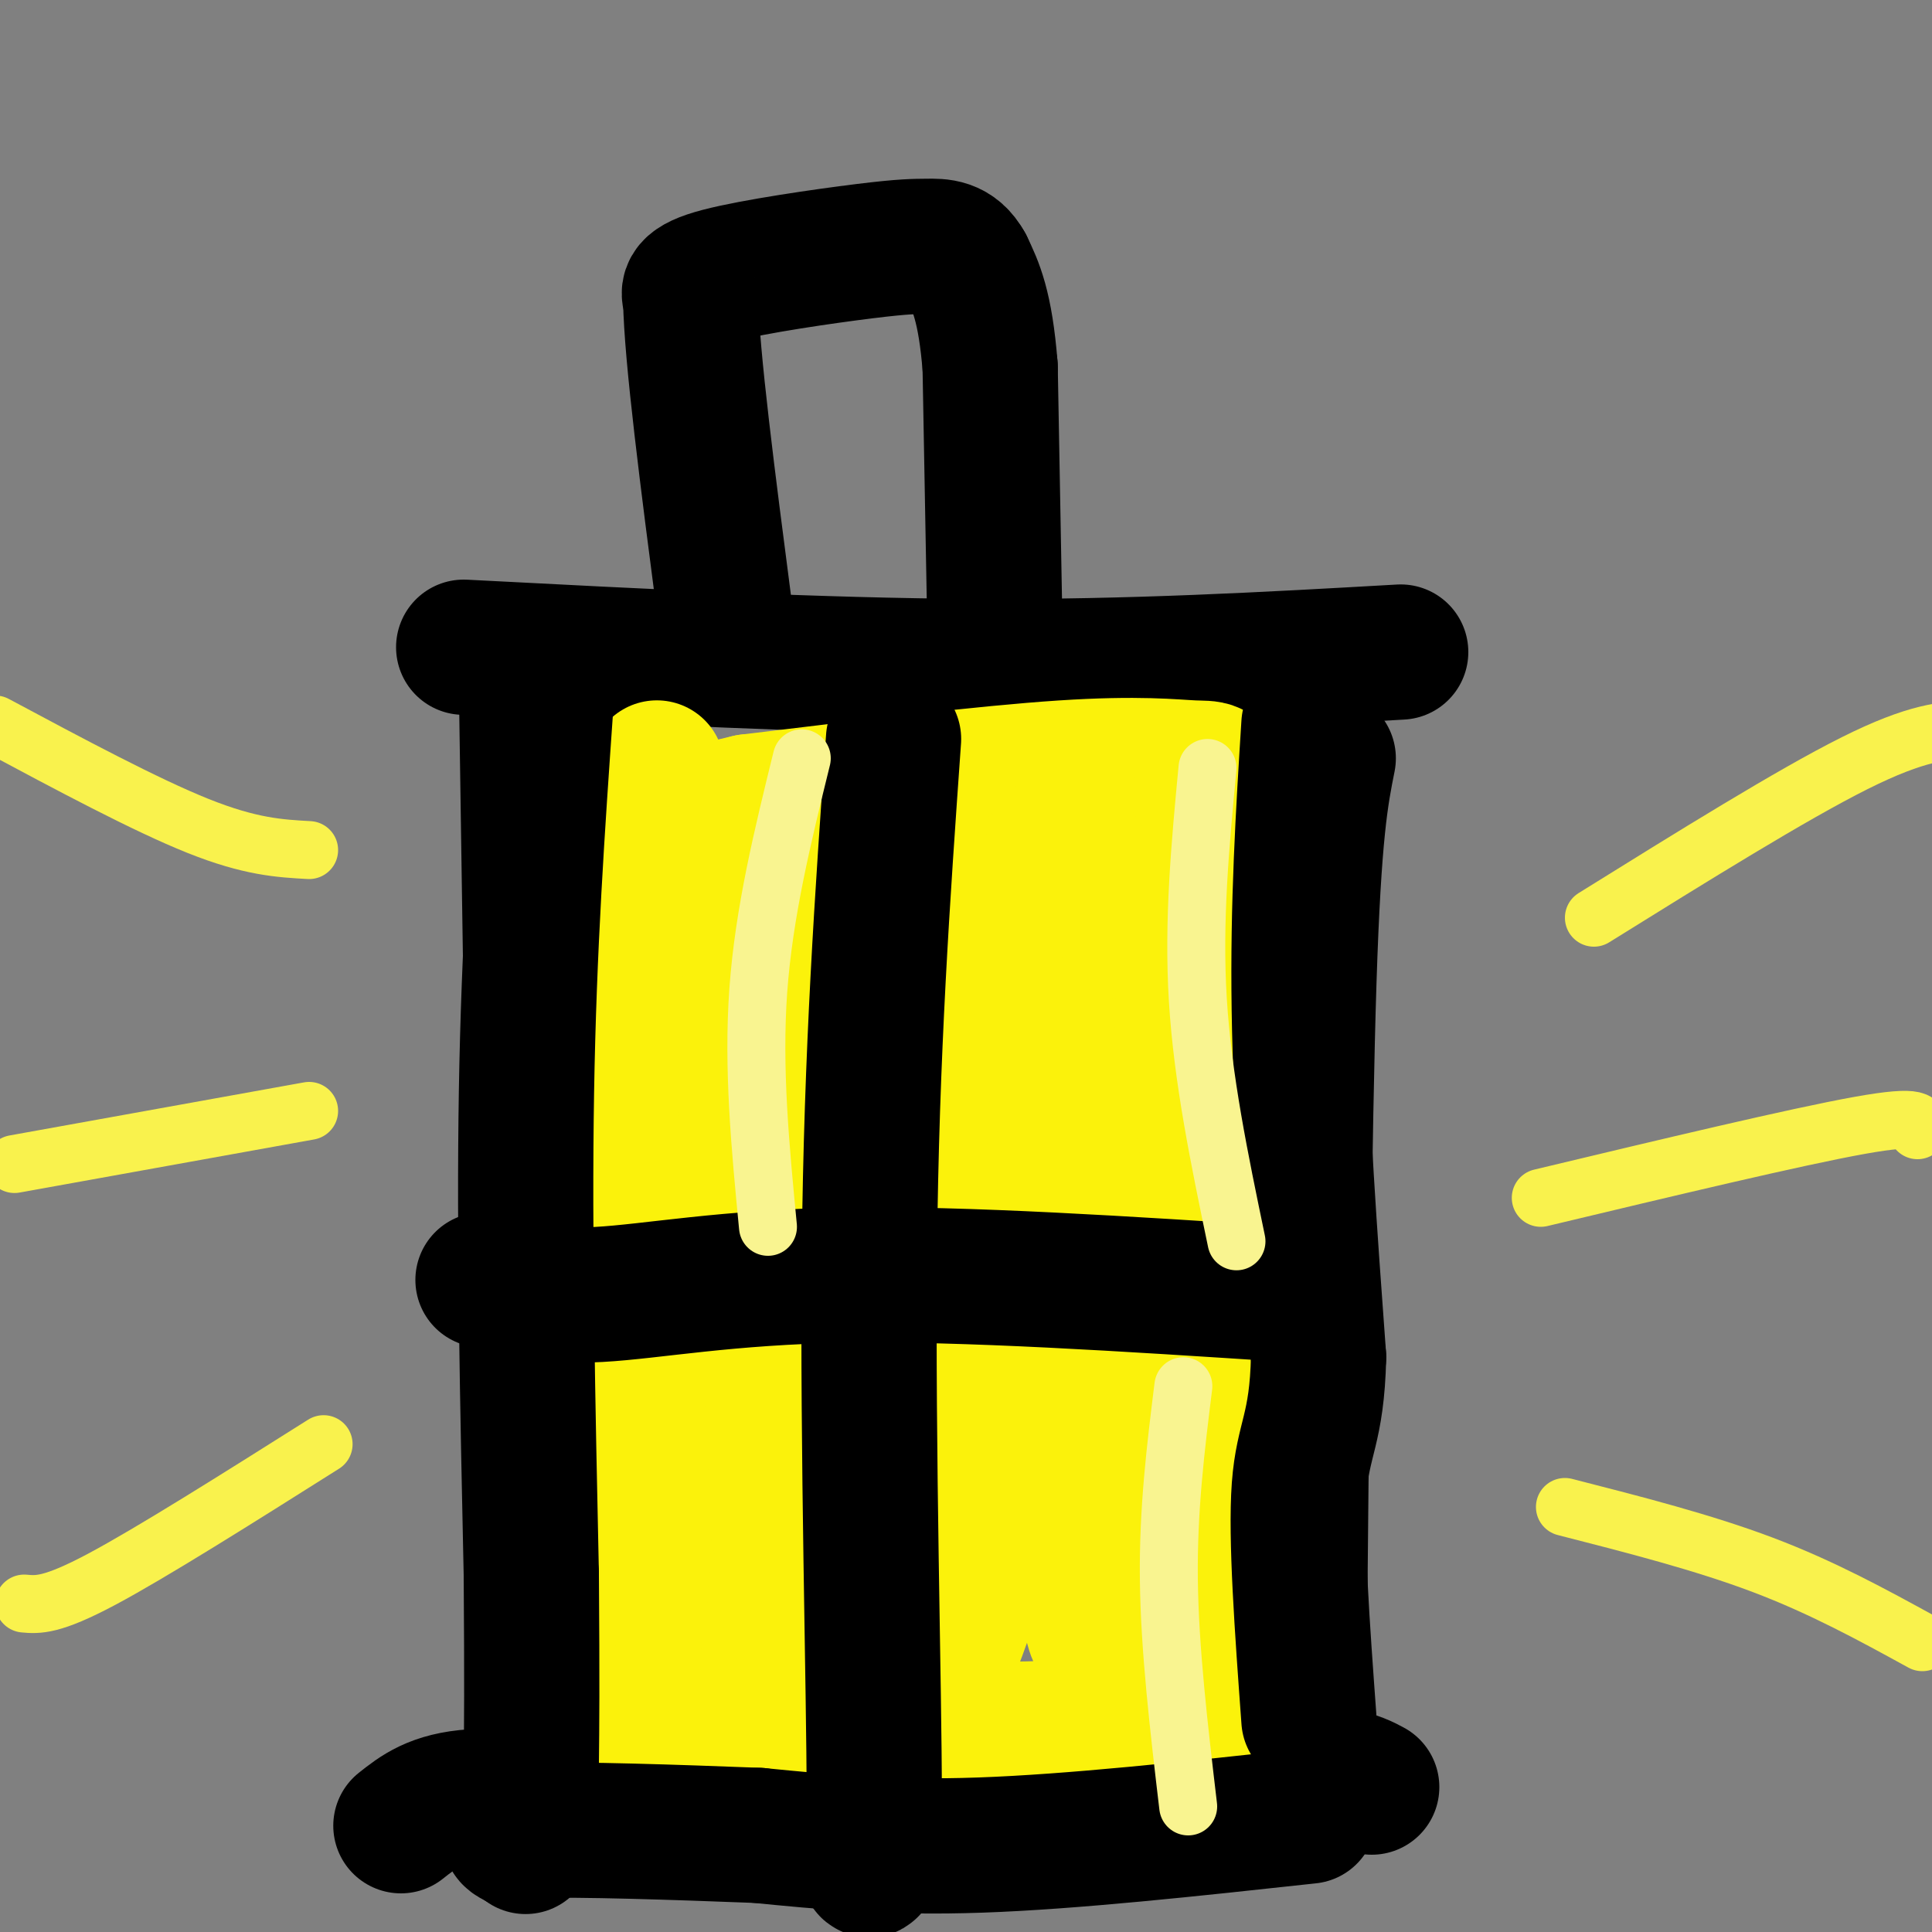 <svg viewBox='0 0 400 400' version='1.1' xmlns='http://www.w3.org/2000/svg' xmlns:xlink='http://www.w3.org/1999/xlink'><rect x="0" y="0" width="400" height="400" fill="#808080" stroke="none"/><g fill='none' stroke='rgb(0,0,0)' stroke-width='28' stroke-linecap='round' stroke-linejoin='round'><path d='M290,135c-27.833,1.583 -55.667,3.167 -88,3c-32.333,-0.167 -69.167,-2.083 -106,-4'/><path d='M109,142c0.000,0.000 3.000,200.000 3,200'/><path d='M112,342c0.500,33.667 0.250,17.833 0,2'/><path d='M275,157c-1.500,7.500 -3.000,15.000 -4,46c-1.000,31.000 -1.500,85.500 -2,140'/><path d='M269,343c-0.333,23.833 -0.167,13.417 0,3'/><path d='M284,370c-3.133,-1.689 -6.267,-3.378 -29,-5c-22.733,-1.622 -65.067,-3.178 -89,-2c-23.933,1.178 -29.467,5.089 -35,9'/><path d='M131,372c-12.111,1.133 -24.889,-0.533 -33,0c-8.111,0.533 -11.556,3.267 -15,6'/></g>
<g fill='none' stroke='rgb(251,242,11)' stroke-width='28' stroke-linecap='round' stroke-linejoin='round'><path d='M136,159c-1.417,24.167 -2.833,48.333 -3,78c-0.167,29.667 0.917,64.833 2,100'/><path d='M135,337c0.622,21.156 1.178,24.044 2,25c0.822,0.956 1.911,-0.022 3,-1'/><path d='M140,361c1.440,-1.440 3.542,-4.542 15,-5c11.458,-0.458 32.274,1.726 49,2c16.726,0.274 29.363,-1.363 42,-3'/><path d='M246,355c8.167,-2.667 7.583,-7.833 7,-13'/><path d='M253,342c2.726,-19.571 6.042,-62.000 7,-93c0.958,-31.000 -0.440,-50.571 -2,-63c-1.560,-12.429 -3.280,-17.714 -5,-23'/><path d='M253,163c-1.298,-4.381 -2.042,-3.833 -6,-4c-3.958,-0.167 -11.131,-1.048 -27,0c-15.869,1.048 -40.435,4.024 -65,7'/><path d='M155,166c-15.578,3.444 -22.022,8.556 -24,12c-1.978,3.444 0.511,5.222 3,7'/><path d='M134,185c1.685,4.302 4.396,11.556 6,16c1.604,4.444 2.100,6.078 1,27c-1.100,20.922 -3.796,61.133 -3,85c0.796,23.867 5.085,31.391 8,36c2.915,4.609 4.458,6.305 6,8'/><path d='M152,357c2.372,0.053 5.301,-3.815 7,-13c1.699,-9.185 2.168,-23.688 3,-35c0.832,-11.312 2.027,-19.434 -1,-41c-3.027,-21.566 -10.277,-56.575 -12,-76c-1.723,-19.425 2.079,-23.264 4,-20c1.921,3.264 1.960,13.632 2,24'/><path d='M155,196c1.502,27.867 4.259,85.534 6,113c1.741,27.466 2.468,24.731 5,30c2.532,5.269 6.869,18.542 11,20c4.131,1.458 8.056,-8.898 11,-20c2.944,-11.102 4.908,-22.951 6,-39c1.092,-16.049 1.312,-36.300 0,-52c-1.312,-15.700 -4.156,-26.850 -7,-38'/><path d='M187,210c-3.468,-19.426 -8.636,-48.993 -10,-36c-1.364,12.993 1.078,68.544 0,98c-1.078,29.456 -5.675,32.815 -7,39c-1.325,6.185 0.621,15.196 3,22c2.379,6.804 5.189,11.402 8,16'/><path d='M181,349c2.165,3.673 3.577,4.855 5,6c1.423,1.145 2.856,2.254 7,-5c4.144,-7.254 10.997,-22.872 14,-50c3.003,-27.128 2.155,-65.765 -1,-90c-3.155,-24.235 -8.616,-34.067 -8,-30c0.616,4.067 7.308,22.034 14,40'/><path d='M212,220c6.207,37.024 14.726,109.584 19,135c4.274,25.416 4.305,3.689 5,-11c0.695,-14.689 2.056,-22.340 2,-41c-0.056,-18.660 -1.528,-48.330 -3,-78'/><path d='M235,225c0.470,-16.896 3.147,-20.137 3,-29c-0.147,-8.863 -3.116,-23.348 -7,-21c-3.884,2.348 -8.681,21.528 -11,41c-2.319,19.472 -2.159,39.236 -2,59'/><path d='M218,275c1.347,23.350 5.715,52.224 8,61c2.285,8.776 2.489,-2.544 3,-16c0.511,-13.456 1.330,-29.046 -2,-52c-3.330,-22.954 -10.809,-53.273 -13,-70c-2.191,-16.727 0.904,-19.864 4,-23'/><path d='M218,175c1.822,-3.311 4.378,-0.089 7,4c2.622,4.089 5.311,9.044 8,14'/></g>
<g fill='none' stroke='rgb(0,0,0)' stroke-width='28' stroke-linecap='round' stroke-linejoin='round'><path d='M271,376c-24.500,2.667 -49.000,5.333 -68,6c-19.000,0.667 -32.500,-0.667 -46,-2'/><path d='M157,380c-17.289,-0.667 -37.511,-1.333 -46,-1c-8.489,0.333 -5.244,1.667 -2,3'/><path d='M109,382c-0.333,0.500 -0.167,0.250 0,0'/><path d='M271,150c-1.167,18.583 -2.333,37.167 -2,59c0.333,21.833 2.167,46.917 4,72'/><path d='M273,281c-0.356,15.067 -3.244,16.733 -4,27c-0.756,10.267 0.622,29.133 2,48'/><path d='M113,146c-1.750,25.000 -3.500,50.000 -4,80c-0.500,30.000 0.250,65.000 1,100'/><path d='M110,326c0.167,23.167 0.083,31.083 0,39'/><path d='M185,153c-2.289,32.400 -4.578,64.800 -5,106c-0.422,41.200 1.022,91.200 1,113c-0.022,21.800 -1.511,15.400 -3,9'/><path d='M267,268c-33.711,-2.200 -67.422,-4.400 -92,-4c-24.578,0.400 -40.022,3.400 -51,4c-10.978,0.600 -17.489,-1.200 -24,-3'/><path d='M206,131c0.000,0.000 -1.000,-55.000 -1,-55'/><path d='M205,76c-1.000,-12.667 -3.000,-16.833 -5,-21'/><path d='M200,55c-2.257,-4.152 -5.399,-4.030 -8,-4c-2.601,0.030 -4.662,-0.030 -13,1c-8.338,1.030 -22.954,3.152 -30,5c-7.046,1.848 -6.523,3.424 -6,5'/><path d='M143,62c0.167,11.500 3.583,37.750 7,64'/></g>
<g fill='none' stroke='rgb(249,242,77)' stroke-width='12' stroke-linecap='round' stroke-linejoin='round'><path d='M330,190c20.500,-12.750 41.000,-25.500 54,-32c13.000,-6.500 18.500,-6.750 24,-7'/><path d='M319,248c26.500,-6.333 53.000,-12.667 66,-15c13.000,-2.333 12.500,-0.667 12,1'/><path d='M324,312c14.333,3.667 28.667,7.333 41,12c12.333,4.667 22.667,10.333 33,16'/><path d='M64,176c-6.083,-0.333 -12.167,-0.667 -23,-5c-10.833,-4.333 -26.417,-12.667 -42,-21'/><path d='M64,230c0.000,0.000 -61.000,11.000 -61,11'/><path d='M67,299c-17.833,11.250 -35.667,22.500 -46,28c-10.333,5.500 -13.167,5.250 -16,5'/></g>
<g fill='none' stroke='rgb(249,244,144)' stroke-width='12' stroke-linecap='round' stroke-linejoin='round'><path d='M166,157c-3.917,15.917 -7.833,31.833 -9,48c-1.167,16.167 0.417,32.583 2,49'/><path d='M250,159c-1.500,15.833 -3.000,31.667 -2,48c1.000,16.333 4.500,33.167 8,50'/><path d='M245,287c-1.583,12.750 -3.167,25.500 -3,40c0.167,14.500 2.083,30.750 4,47'/></g>
</svg>